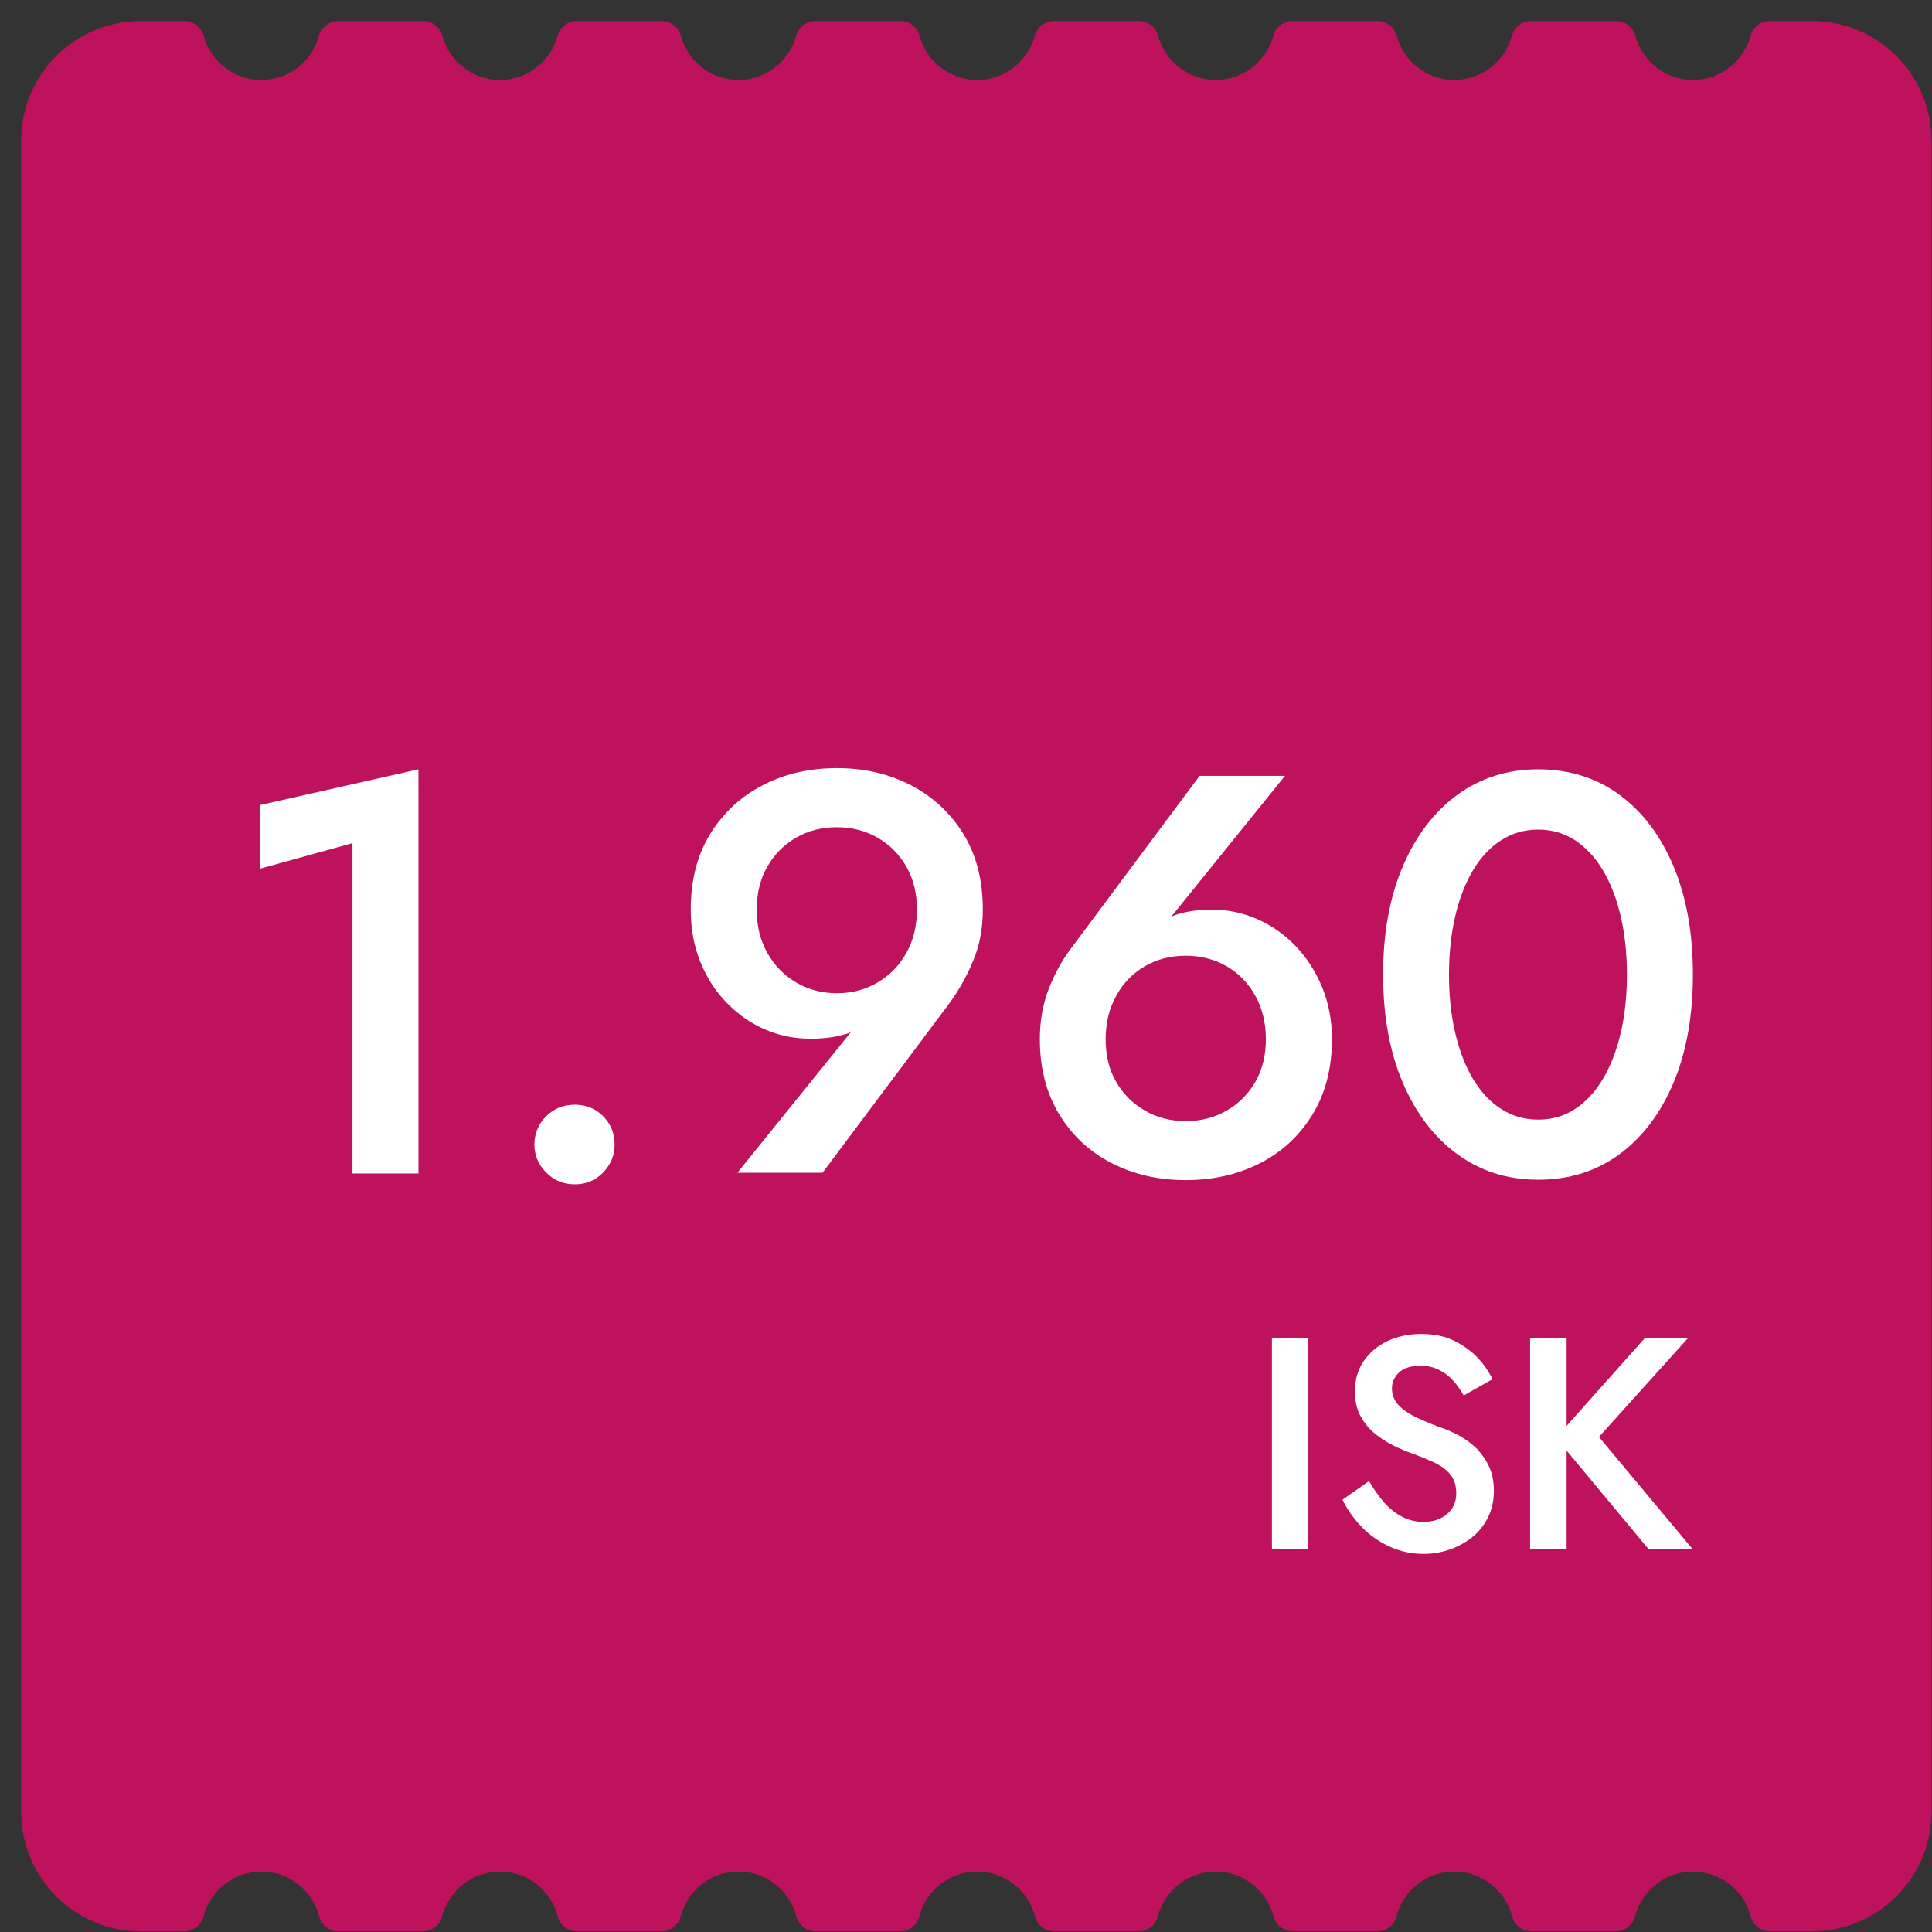 <svg width="89" height="89" viewBox="0 0 89 89" fill="none" xmlns="http://www.w3.org/2000/svg">
<rect x="0" y="0" width="89" height="89" fill="#333333" stroke="none"/>
<g clip-path="url(#clip0_146_27)">
<path d="M88.975 6.474V83.466C88.975 86.506 86.513 88.968 83.474 88.968H81.534C81.117 88.968 80.755 88.683 80.65 88.28C80.342 87.097 79.265 86.217 77.986 86.217C76.707 86.217 75.629 87.093 75.322 88.275C75.217 88.679 74.855 88.968 74.438 88.968H70.541C70.124 88.968 69.761 88.683 69.656 88.275C69.349 87.093 68.276 86.217 66.992 86.217C65.709 86.217 64.636 87.093 64.329 88.28C64.223 88.683 63.861 88.968 63.444 88.968H59.552C59.134 88.968 58.772 88.683 58.667 88.28C58.36 87.097 57.282 86.217 56.003 86.217C54.724 86.217 53.647 87.093 53.34 88.28C53.234 88.683 52.872 88.968 52.455 88.968H48.562C48.145 88.968 47.783 88.683 47.678 88.28C47.37 87.097 46.293 86.217 45.014 86.217C43.735 86.217 42.658 87.093 42.35 88.275C42.245 88.679 41.883 88.968 41.466 88.968H37.569C37.152 88.968 36.789 88.683 36.684 88.275C36.377 87.093 35.304 86.217 34.02 86.217C32.737 86.217 31.664 87.093 31.357 88.28C31.251 88.683 30.889 88.968 30.472 88.968H26.58C26.163 88.968 25.8 88.683 25.695 88.28C25.388 87.097 24.31 86.217 23.031 86.217C21.752 86.217 20.675 87.093 20.368 88.28C20.262 88.683 19.9 88.968 19.483 88.968H15.591C15.173 88.968 14.811 88.683 14.706 88.28C14.399 87.097 13.321 86.217 12.042 86.217C10.763 86.217 9.686 87.093 9.379 88.275C9.273 88.679 8.911 88.968 8.494 88.968H6.477C3.442 88.968 0.975 86.506 0.975 83.466V6.474C0.975 3.434 3.442 0.972 6.477 0.972H8.503C8.915 0.972 9.278 1.252 9.383 1.651C9.699 2.82 10.768 3.682 12.038 3.682C13.307 3.682 14.376 2.82 14.692 1.651C14.807 1.252 15.164 0.972 15.581 0.972H19.497C19.909 0.972 20.271 1.252 20.377 1.651C20.693 2.82 21.761 3.682 23.031 3.682C24.301 3.682 25.369 2.82 25.686 1.651C25.796 1.252 26.153 0.972 26.57 0.972H30.486C30.898 0.972 31.261 1.252 31.366 1.651C31.682 2.82 32.751 3.682 34.02 3.682C35.29 3.682 36.358 2.82 36.675 1.651C36.785 1.252 37.142 0.972 37.56 0.972H41.479C41.892 0.972 42.254 1.252 42.36 1.651C42.676 2.82 43.744 3.682 45.014 3.682C46.284 3.682 47.352 2.82 47.669 1.651C47.779 1.252 48.136 0.972 48.553 0.972H52.468C52.881 0.972 53.243 1.252 53.349 1.651C53.665 2.82 54.733 3.682 56.003 3.682C57.273 3.682 58.341 2.82 58.658 1.651C58.768 1.252 59.125 0.972 59.542 0.972H63.458C63.87 0.972 64.232 1.252 64.338 1.651C64.654 2.82 65.722 3.682 66.992 3.682C68.262 3.682 69.33 2.82 69.647 1.651C69.757 1.252 70.114 0.972 70.531 0.972H74.451C74.864 0.972 75.226 1.252 75.332 1.651C75.648 2.82 76.716 3.682 77.986 3.682C79.256 3.682 80.324 2.82 80.64 1.651C80.751 1.252 81.108 0.972 81.525 0.972H83.474C86.513 0.972 88.975 3.434 88.975 6.474Z" fill="#BF125D"/>
<path d="M58.593 61.626V71.372H60.262V61.626H58.593Z" fill="white"/>
<path d="M68.588 67.549C68.441 67.228 68.244 66.957 68.014 66.719C67.776 66.494 67.51 66.297 67.221 66.137C66.923 65.976 66.635 65.848 66.332 65.747C65.814 65.555 65.392 65.376 65.067 65.202C64.741 65.023 64.503 64.835 64.347 64.638C64.196 64.436 64.122 64.207 64.122 63.959C64.122 63.679 64.228 63.437 64.443 63.23C64.659 63.019 64.989 62.919 65.447 62.919C65.773 62.919 66.057 62.983 66.3 63.111C66.547 63.235 66.763 63.4 66.951 63.611C67.134 63.822 67.295 64.046 67.428 64.285L68.753 63.537C68.592 63.194 68.363 62.864 68.07 62.547C67.772 62.235 67.409 61.974 66.983 61.763C66.552 61.552 66.057 61.451 65.479 61.451C64.902 61.451 64.37 61.561 63.911 61.782C63.448 62.006 63.086 62.313 62.816 62.708C62.55 63.102 62.417 63.56 62.417 64.078C62.417 64.537 62.504 64.927 62.678 65.243C62.857 65.564 63.077 65.83 63.347 66.05C63.618 66.27 63.902 66.449 64.2 66.595C64.498 66.742 64.764 66.852 65.007 66.939C65.415 67.086 65.777 67.237 66.094 67.384C66.415 67.54 66.657 67.728 66.823 67.939C66.997 68.159 67.084 68.443 67.084 68.796C67.084 69.186 66.946 69.502 66.667 69.74C66.387 69.983 66.025 70.107 65.576 70.107C65.218 70.107 64.883 70.025 64.585 69.869C64.287 69.713 64.012 69.493 63.76 69.213C63.517 68.933 63.283 68.603 63.068 68.227L61.844 69.085C62.059 69.529 62.348 69.942 62.715 70.327C63.082 70.712 63.508 71.01 63.998 71.239C64.484 71.464 65.012 71.583 65.576 71.583C65.993 71.583 66.401 71.514 66.781 71.382C67.166 71.249 67.51 71.056 67.817 70.813C68.125 70.566 68.368 70.263 68.546 69.901C68.725 69.534 68.817 69.13 68.817 68.677C68.817 68.246 68.743 67.87 68.592 67.553L68.588 67.549Z" fill="white"/>
<path d="M70.486 61.626V71.372H72.168V61.626H70.486ZM73.658 66.192L77.775 61.626H75.786L72.164 65.688L71.678 66.233L72.164 66.82L75.951 71.372H77.981L73.654 66.192H73.658Z" fill="white"/>
<path d="M11.969 37.089L19.276 35.439V54.057H16.237V38.841L11.969 40.019V37.085V37.089Z" fill="white"/>
<path d="M25.154 51.425C25.511 51.068 25.951 50.889 26.479 50.889C27.006 50.889 27.437 51.068 27.79 51.425C28.138 51.783 28.312 52.214 28.312 52.722C28.312 53.231 28.138 53.639 27.79 54.006C27.441 54.373 27.006 54.556 26.479 54.556C25.951 54.556 25.516 54.373 25.154 54.006C24.791 53.639 24.617 53.213 24.617 52.722C24.617 52.232 24.796 51.783 25.154 51.425Z" fill="white"/>
<path d="M33.965 54.029L39.779 46.827L40.251 46.749C39.847 47.203 39.416 47.501 38.953 47.638C38.49 47.78 37.954 47.849 37.344 47.849C36.611 47.849 35.918 47.712 35.263 47.432C34.607 47.152 34.02 46.749 33.493 46.212C32.971 45.681 32.558 45.048 32.264 44.314C31.966 43.581 31.82 42.779 31.82 41.903C31.82 40.541 32.122 39.377 32.723 38.405C33.324 37.438 34.13 36.69 35.144 36.168C36.157 35.645 37.289 35.384 38.55 35.384C39.811 35.384 40.943 35.645 41.952 36.168C42.96 36.69 43.772 37.438 44.372 38.405C44.973 39.372 45.275 40.541 45.275 41.903C45.275 42.76 45.129 43.544 44.831 44.259C44.533 44.975 44.166 45.63 43.73 46.222L37.89 54.025H33.961L33.965 54.029ZM41.755 39.927C41.429 39.359 40.989 38.914 40.434 38.593C39.875 38.272 39.247 38.107 38.55 38.107C37.853 38.107 37.225 38.267 36.666 38.593C36.106 38.919 35.666 39.363 35.345 39.927C35.02 40.495 34.859 41.156 34.859 41.903C34.859 42.65 35.02 43.315 35.345 43.893C35.666 44.47 36.111 44.924 36.666 45.254C37.225 45.584 37.853 45.754 38.55 45.754C39.247 45.754 39.875 45.589 40.434 45.254C40.993 44.924 41.434 44.47 41.755 43.893C42.075 43.315 42.24 42.655 42.24 41.903C42.24 41.151 42.08 40.495 41.755 39.927Z" fill="white"/>
<path d="M59.185 35.751L53.372 42.953L52.927 43.031C53.33 42.577 53.757 42.274 54.211 42.128C54.664 41.981 55.206 41.903 55.834 41.903C56.549 41.903 57.236 42.045 57.901 42.334C58.566 42.623 59.153 43.031 59.666 43.562C60.18 44.094 60.592 44.727 60.9 45.461C61.202 46.194 61.358 46.996 61.358 47.867C61.358 49.211 61.055 50.375 60.455 51.352C59.854 52.328 59.043 53.075 58.034 53.589C57.026 54.102 55.889 54.364 54.632 54.364C53.376 54.364 52.239 54.107 51.226 53.589C50.213 53.075 49.406 52.328 48.806 51.352C48.205 50.375 47.902 49.215 47.902 47.867C47.902 47.015 48.044 46.222 48.333 45.497C48.622 44.773 48.993 44.122 49.447 43.544L55.261 35.741H59.19L59.185 35.751ZM51.419 49.839C51.74 50.398 52.184 50.838 52.739 51.159C53.298 51.485 53.926 51.645 54.623 51.645C55.32 51.645 55.948 51.485 56.508 51.159C57.067 50.838 57.507 50.394 57.828 49.839C58.149 49.279 58.314 48.624 58.314 47.877C58.314 47.129 58.153 46.46 57.828 45.873C57.502 45.286 57.062 44.837 56.508 44.511C55.948 44.191 55.32 44.026 54.623 44.026C53.926 44.026 53.298 44.186 52.739 44.511C52.18 44.837 51.74 45.286 51.419 45.873C51.093 46.46 50.933 47.125 50.933 47.877C50.933 48.628 51.093 49.284 51.419 49.839Z" fill="white"/>
<path d="M64.618 39.918C65.218 38.506 66.057 37.406 67.13 36.617C68.203 35.833 69.45 35.439 70.862 35.439C72.274 35.439 73.539 35.833 74.607 36.617C75.671 37.401 76.501 38.501 77.097 39.918C77.688 41.33 77.986 42.99 77.986 44.892C77.986 46.795 77.688 48.454 77.097 49.866C76.501 51.278 75.675 52.379 74.607 53.167C73.544 53.951 72.292 54.345 70.862 54.345C69.431 54.345 68.203 53.951 67.13 53.167C66.057 52.383 65.218 51.283 64.618 49.866C64.017 48.454 63.714 46.795 63.714 44.892C63.714 42.99 64.017 41.33 64.618 39.918ZM67.038 47.592C67.231 48.413 67.506 49.119 67.863 49.715C68.221 50.306 68.652 50.77 69.161 51.09C69.665 51.416 70.234 51.576 70.862 51.576C71.49 51.576 72.054 51.416 72.549 51.09C73.048 50.77 73.475 50.311 73.832 49.715C74.19 49.119 74.465 48.413 74.658 47.592C74.85 46.772 74.946 45.873 74.946 44.897C74.946 43.92 74.85 43.022 74.658 42.201C74.465 41.38 74.19 40.674 73.832 40.078C73.475 39.482 73.048 39.029 72.549 38.703C72.049 38.382 71.49 38.217 70.862 38.217C70.234 38.217 69.665 38.377 69.161 38.703C68.652 39.024 68.221 39.482 67.863 40.078C67.506 40.67 67.231 41.38 67.038 42.201C66.846 43.022 66.749 43.92 66.749 44.897C66.749 45.873 66.846 46.772 67.038 47.592Z" fill="white"/>
</g>
<defs>
<clipPath id="clip0_146_27">
<rect width="88" height="87.995" fill="white" transform="translate(0.975 0.972)"/>
</clipPath>
</defs>
</svg>
